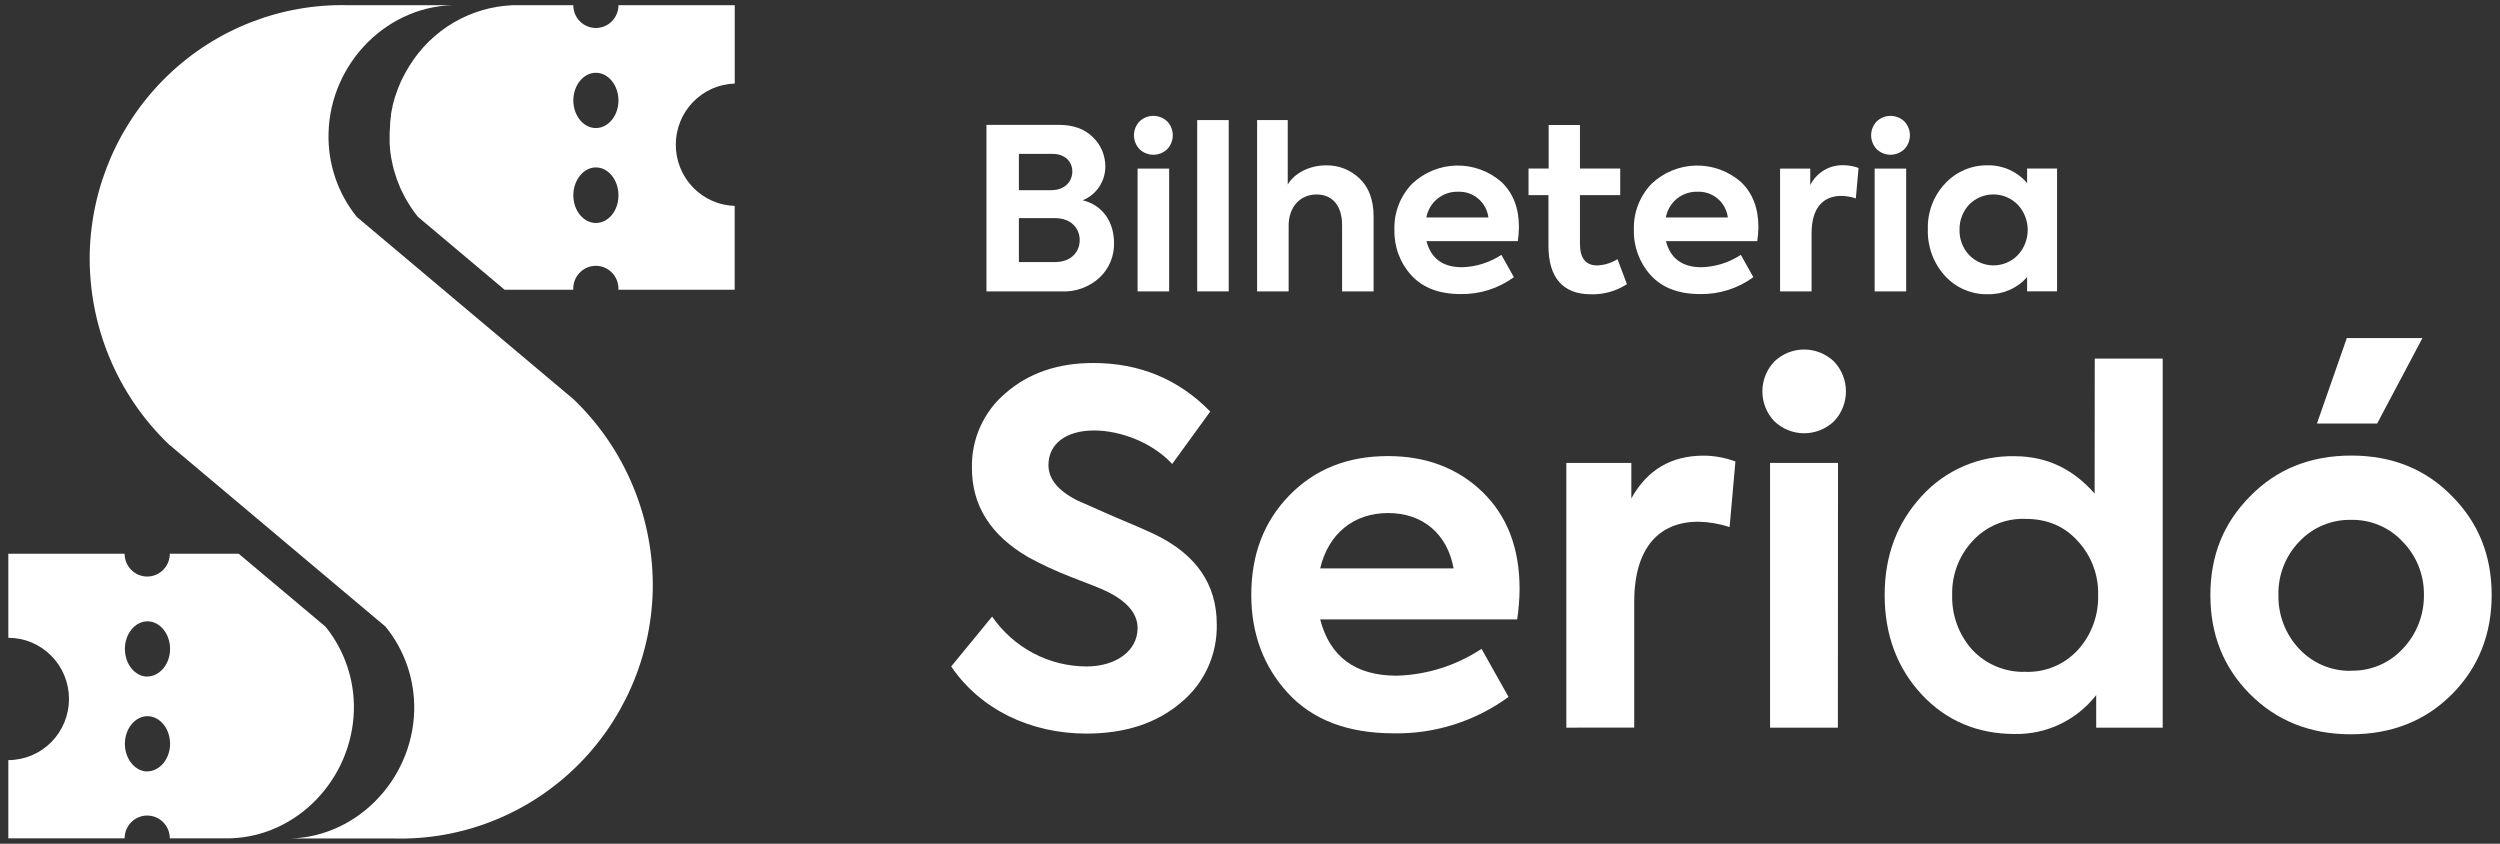 <svg viewBox="0 0 240 81" fill="none" xmlns="http://www.w3.org/2000/svg">
<rect x="0" y="0" width="240" height="81" fill="#333333" stroke="none"/>
<g clip-path="url(#clip0_241_38656)">
<path d="M106.947 23.32C106.963 23.939 106.849 24.555 106.612 25.126C106.375 25.697 106.021 26.212 105.573 26.635C105.083 27.091 104.507 27.445 103.88 27.675C103.253 27.905 102.587 28.008 101.92 27.976H94.7V11.985H101.613C103.031 11.985 104.123 12.371 104.919 13.174C105.297 13.534 105.598 13.969 105.803 14.451C106.008 14.933 106.112 15.452 106.111 15.977C106.114 16.675 105.909 17.358 105.522 17.938C105.135 18.517 104.584 18.966 103.94 19.225C105.895 19.707 106.947 21.35 106.947 23.32ZM97.813 14.773V18.256H100.926C102.234 18.256 102.943 17.413 102.943 16.463C102.943 15.513 102.234 14.773 101.054 14.773H97.813ZM101.291 25.158C102.815 25.158 103.652 24.186 103.652 23.059C103.652 21.932 102.837 20.941 101.291 20.941H97.813V25.158H101.291Z" fill="white"/>
<path d="M109.392 14.319C109.051 13.961 108.86 13.484 108.86 12.988C108.86 12.492 109.051 12.015 109.392 11.657C109.752 11.314 110.228 11.123 110.723 11.123C111.219 11.123 111.695 11.314 112.055 11.657C112.396 12.015 112.587 12.492 112.587 12.988C112.587 13.484 112.396 13.961 112.055 14.319C111.696 14.664 111.219 14.856 110.723 14.856C110.228 14.856 109.751 14.664 109.392 14.319ZM112.238 27.972H109.209V16.187H112.238V27.972Z" fill="white"/>
<path d="M117.956 27.972H114.931V11.528H117.956V27.972Z" fill="white"/>
<path d="M120.682 27.972V11.528H123.623V17.715C124.244 16.654 125.662 15.874 127.317 15.874C127.91 15.863 128.5 15.97 129.052 16.189C129.605 16.409 130.109 16.736 130.536 17.152C131.416 17.995 131.865 19.207 131.865 20.787V27.972H128.84V21.59C128.84 19.707 127.872 18.669 126.392 18.669C124.781 18.669 123.71 19.903 123.71 21.652V27.972H120.682Z" fill="white"/>
<path d="M145.709 23.147H136.94C137.372 24.812 138.508 25.655 140.353 25.655C141.697 25.619 143.005 25.207 144.131 24.466L145.333 26.609C143.848 27.695 142.052 28.264 140.218 28.23C138.157 28.23 136.59 27.626 135.497 26.436C134.408 25.249 133.822 23.681 133.864 22.064C133.837 21.251 133.974 20.44 134.265 19.681C134.556 18.921 134.996 18.229 135.559 17.645C136.719 16.546 138.243 15.921 139.834 15.893C141.426 15.865 142.971 16.436 144.167 17.494C145.264 18.555 145.819 19.98 145.819 21.822C145.812 22.265 145.775 22.708 145.709 23.147ZM136.94 20.875H142.889C142.798 20.169 142.447 19.523 141.905 19.066C141.364 18.609 140.671 18.374 139.966 18.407C139.251 18.386 138.552 18.623 137.995 19.076C137.439 19.528 137.061 20.166 136.929 20.875H136.94Z" fill="white"/>
<path d="M156.184 27.279C155.156 27.948 153.951 28.287 152.728 28.252C150.046 28.252 148.651 26.654 148.651 23.6V18.732H146.74V16.179H148.672V12.003H151.676V16.179H155.541V18.732H151.676V23.405C151.676 24.79 152.235 25.482 153.331 25.482C154.022 25.453 154.694 25.245 155.282 24.878L156.184 27.279Z" fill="white"/>
<path d="M168.698 23.147H159.93C160.357 24.812 161.497 25.655 163.342 25.655C164.686 25.619 165.994 25.207 167.12 24.466L168.322 26.609C166.837 27.694 165.041 28.263 163.207 28.23C161.146 28.23 159.579 27.626 158.483 26.436C157.397 25.248 156.812 23.68 156.853 22.064C156.826 21.251 156.963 20.44 157.254 19.681C157.545 18.921 157.986 18.229 158.548 17.645C159.708 16.546 161.232 15.921 162.824 15.893C164.415 15.865 165.96 16.436 167.157 17.494C168.253 18.555 168.808 19.98 168.808 21.822C168.799 22.265 168.763 22.708 168.698 23.147ZM159.93 20.875H165.874C165.783 20.169 165.432 19.523 164.891 19.066C164.349 18.609 163.657 18.374 162.951 18.407C162.237 18.387 161.539 18.624 160.982 19.076C160.426 19.529 160.049 20.167 159.919 20.875H159.93Z" fill="white"/>
<path d="M170.887 27.972V16.187H173.784V17.767C174.083 17.171 174.545 16.675 175.116 16.338C175.687 16 176.342 15.835 177.003 15.863C177.487 15.865 177.967 15.954 178.421 16.124L178.161 19.045C177.71 18.897 177.24 18.816 176.766 18.805C175.049 18.805 173.912 19.932 173.912 22.374V27.972H170.887Z" fill="white"/>
<path d="M180.16 14.319C179.819 13.961 179.629 13.484 179.629 12.988C179.629 12.492 179.819 12.015 180.16 11.657C180.52 11.314 180.995 11.123 181.49 11.123C181.985 11.123 182.46 11.314 182.82 11.657C183.161 12.015 183.351 12.492 183.351 12.988C183.351 13.484 183.161 13.961 182.82 14.319C182.461 14.664 181.985 14.855 181.49 14.855C180.995 14.855 180.519 14.664 180.16 14.319ZM182.992 27.972H179.966V16.187H182.992V27.972Z" fill="white"/>
<path d="M194.603 16.179H197.479V27.965H194.603V26.602C194.135 27.131 193.559 27.552 192.914 27.835C192.27 28.119 191.572 28.259 190.869 28.244C190.089 28.268 189.313 28.121 188.594 27.815C187.876 27.509 187.231 27.05 186.704 26.469C185.606 25.254 185.021 23.656 185.074 22.013C185.048 21.208 185.181 20.405 185.464 19.651C185.748 18.898 186.176 18.209 186.726 17.623C187.254 17.052 187.897 16.601 188.611 16.299C189.325 15.997 190.095 15.85 190.869 15.87C191.577 15.863 192.279 16.012 192.924 16.307C193.569 16.602 194.142 17.037 194.603 17.579V16.179ZM193.715 19.66C193.409 19.345 193.044 19.094 192.64 18.923C192.237 18.752 191.804 18.664 191.366 18.664C190.928 18.664 190.495 18.752 190.092 18.923C189.688 19.094 189.323 19.345 189.017 19.66C188.421 20.313 188.097 21.173 188.114 22.061C188.103 22.506 188.178 22.95 188.337 23.365C188.496 23.781 188.734 24.161 189.039 24.484C189.343 24.799 189.706 25.049 190.108 25.219C190.51 25.39 190.941 25.478 191.377 25.478C191.813 25.478 192.244 25.39 192.646 25.219C193.047 25.049 193.411 24.799 193.715 24.484C194.323 23.83 194.661 22.968 194.661 22.072C194.661 21.176 194.323 20.314 193.715 19.66Z" fill="white"/>
<path d="M91.313 63.98L95.245 59.192C96.261 60.666 97.617 61.872 99.195 62.705C100.773 63.539 102.528 63.976 104.309 63.98C107.13 63.98 109.209 62.488 109.209 60.297C109.209 58.901 108.193 57.689 106.111 56.71C105.65 56.478 104.539 56.058 102.735 55.358C101.357 54.821 100.015 54.198 98.716 53.491C95.109 51.395 93.304 48.552 93.304 44.917C93.274 43.552 93.549 42.197 94.11 40.954C94.67 39.71 95.501 38.61 96.542 37.735C98.734 35.824 101.536 34.848 104.945 34.848C109.384 34.848 113.129 36.384 116.184 39.507L112.53 44.541C110.634 42.49 107.579 41.326 105.036 41.326C102.307 41.326 100.652 42.63 100.652 44.641C100.652 45.992 101.576 47.108 103.425 48.044L106.801 49.535C108.696 50.326 110.083 50.931 110.963 51.351C114.847 53.262 116.809 56.106 116.809 59.928C116.842 61.371 116.546 62.802 115.943 64.111C115.341 65.42 114.448 66.572 113.334 67.478C111.021 69.434 108.014 70.425 104.269 70.425C98.942 70.414 94.134 68.13 91.313 63.98Z" fill="white"/>
<path d="M145.651 59.461H126.736C127.66 63.048 130.112 64.867 134.091 64.867C136.987 64.784 139.804 63.891 142.227 62.289L144.818 66.904C141.622 69.239 137.76 70.466 133.813 70.399C129.37 70.399 125.994 69.095 123.637 66.532C121.281 63.969 120.123 60.798 120.123 57.115C120.123 53.244 121.325 50.077 123.776 47.558C126.228 45.038 129.37 43.783 133.258 43.783C136.911 43.783 139.962 44.947 142.319 47.23C144.675 49.513 145.881 52.592 145.881 56.555C145.869 57.528 145.792 58.498 145.651 59.461ZM126.736 54.566H139.546C138.946 51.252 136.586 49.252 133.258 49.252C129.929 49.252 127.521 51.255 126.736 54.566Z" fill="white"/>
<path d="M150.368 69.854V44.442H156.608V47.845C158.136 45.094 160.448 43.742 163.55 43.742C164.592 43.747 165.625 43.937 166.601 44.302L166.042 50.596C165.071 50.278 164.059 50.106 163.039 50.084C159.338 50.084 156.886 52.507 156.886 57.774V69.847L150.368 69.854Z" fill="white"/>
<path d="M170.332 40.439C169.598 39.668 169.189 38.641 169.189 37.573C169.189 36.505 169.598 35.479 170.332 34.708C171.106 33.967 172.132 33.554 173.2 33.554C174.267 33.554 175.294 33.967 176.068 34.708C176.801 35.479 177.211 36.505 177.211 37.573C177.211 38.641 176.801 39.668 176.068 40.439C175.294 41.179 174.267 41.593 173.2 41.593C172.132 41.593 171.106 41.179 170.332 40.439ZM176.437 69.854H169.926V44.442H176.448L176.437 69.854Z" fill="white"/>
<path d="M201.096 34.428H207.618V69.854H201.235V66.731C200.307 67.919 199.118 68.874 197.762 69.522C196.406 70.169 194.919 70.491 193.419 70.462C189.857 70.462 186.843 69.202 184.493 66.683C182.144 64.164 180.927 60.952 180.927 57.13C180.927 53.307 182.129 50.184 184.486 47.62C185.618 46.379 187 45.396 188.539 44.737C190.079 44.078 191.74 43.757 193.412 43.797C196.463 43.797 199.01 45.009 201.085 47.385L201.096 34.428ZM199.477 51.955C198.184 50.508 196.518 49.812 194.439 49.812C193.487 49.777 192.54 49.951 191.661 50.321C190.782 50.691 189.994 51.249 189.349 51.955C188.054 53.356 187.357 55.215 187.409 57.13C187.357 59.072 188.052 60.959 189.349 62.396C190.003 63.087 190.794 63.632 191.672 63.994C192.549 64.355 193.492 64.526 194.439 64.495C195.379 64.531 196.315 64.361 197.185 63.999C198.054 63.637 198.836 63.09 199.477 62.396C200.777 60.96 201.473 59.072 201.421 57.13C201.473 55.214 200.775 53.355 199.477 51.955Z" fill="white"/>
<path d="M216.003 47.65C218.546 45.042 221.783 43.737 225.714 43.735C229.646 43.732 232.878 45.037 235.411 47.65C237.969 50.228 239.2 53.384 239.2 57.115C239.2 60.846 237.954 64.061 235.411 66.624C232.868 69.187 229.627 70.491 225.7 70.491C221.772 70.491 218.531 69.187 215.988 66.624C213.445 64.061 212.196 60.908 212.196 57.13C212.196 53.351 213.445 50.228 216.003 47.65ZM225.714 64.385C226.639 64.406 227.557 64.23 228.41 63.869C229.262 63.508 230.029 62.969 230.661 62.289C231.983 60.905 232.714 59.054 232.697 57.133C232.712 56.185 232.54 55.243 232.191 54.362C231.841 53.481 231.321 52.679 230.661 52.003C230.029 51.323 229.262 50.784 228.41 50.423C227.557 50.062 226.639 49.886 225.714 49.907C224.783 49.885 223.857 50.061 222.997 50.422C222.136 50.782 221.361 51.321 220.72 52.003C220.066 52.682 219.553 53.485 219.211 54.366C218.869 55.247 218.705 56.188 218.728 57.133C218.695 59.049 219.41 60.901 220.72 62.289C221.358 62.972 222.131 63.512 222.988 63.876C223.846 64.239 224.77 64.417 225.7 64.4L225.714 64.385ZM222.426 40.66L225.294 32.454H232.554L228.206 40.66H222.426Z" fill="white"/>
<g clip-path="url(#clip1_241_38656)">
<path d="M33.972 68.224C34.052 65.294 33.086 62.434 31.25 60.162L22.915 53.161H16.301C16.301 53.741 16.073 54.297 15.666 54.707C15.259 55.117 14.707 55.348 14.132 55.348C13.557 55.348 13.005 55.117 12.598 54.707C12.191 54.297 11.963 53.741 11.963 53.161H0.8V61.228C1.565 61.228 2.322 61.38 3.029 61.675C3.735 61.97 4.377 62.403 4.918 62.948C5.459 63.493 5.888 64.14 6.18 64.852C6.473 65.564 6.624 66.328 6.624 67.099C6.624 67.869 6.473 68.633 6.18 69.345C5.888 70.057 5.459 70.704 4.918 71.249C4.377 71.794 3.735 72.227 3.029 72.522C2.322 72.817 1.565 72.969 0.8 72.969V80.479H11.963C11.963 79.899 12.191 79.343 12.598 78.933C13.005 78.522 13.557 78.292 14.132 78.292C14.707 78.292 15.259 78.522 15.666 78.933C16.073 79.343 16.301 79.899 16.301 80.479H22.093C28.528 80.304 33.777 74.805 33.972 68.224ZM14.158 74.062C12.963 74.062 11.989 72.862 11.989 71.408C11.989 69.954 12.963 68.754 14.158 68.754C15.354 68.754 16.328 69.954 16.328 71.408C16.328 72.862 15.327 74.051 14.132 74.051L14.158 74.062ZM14.158 64.954C12.963 64.954 11.989 63.755 11.989 62.3C11.989 60.846 12.963 59.647 14.158 59.647C15.354 59.647 16.328 60.846 16.328 62.3C16.328 63.755 15.327 64.944 14.132 64.944L14.158 64.954Z" fill="white"/>
<path d="M70.535 8.021V0.5H59.373C59.373 0.787 59.316 1.072 59.207 1.337C59.098 1.602 58.938 1.843 58.737 2.046C58.536 2.249 58.297 2.41 58.033 2.52C57.77 2.63 57.488 2.687 57.203 2.687C56.628 2.687 56.076 2.456 55.669 2.046C55.262 1.636 55.034 1.08 55.034 0.5L49.242 0.5C47.236 0.577 45.28 1.15 43.546 2.168C41.812 3.186 40.352 4.618 39.295 6.338C39.001 6.806 38.735 7.292 38.5 7.793C38.277 8.286 38.084 8.793 37.921 9.31C37.907 9.349 37.894 9.388 37.884 9.427C37.811 9.661 37.747 9.894 37.69 10.133V10.207C37.626 10.462 37.574 10.738 37.532 10.982C37.532 11.035 37.532 11.083 37.532 11.136C37.5 11.343 37.474 11.556 37.453 11.768C37.453 11.837 37.453 11.906 37.453 11.975C37.453 12.235 37.41 12.506 37.405 12.76C37.405 13.116 37.405 13.466 37.405 13.822L37.437 14.167C37.437 14.4 37.479 14.623 37.511 14.851C37.511 14.989 37.558 15.122 37.579 15.26C37.6 15.398 37.658 15.658 37.7 15.855C37.742 16.051 37.769 16.141 37.805 16.279C37.842 16.417 37.911 16.645 37.969 16.81C38.026 16.974 38.058 17.091 38.105 17.229C38.153 17.367 38.242 17.585 38.316 17.76C38.39 17.935 38.421 18.025 38.479 18.158C38.611 18.439 38.748 18.689 38.895 18.986C38.974 19.129 39.059 19.262 39.143 19.405C39.433 19.895 39.757 20.363 40.112 20.806L48.436 27.812H55.034C55.019 27.517 55.065 27.221 55.167 26.943C55.269 26.665 55.427 26.412 55.629 26.197C55.832 25.983 56.076 25.812 56.346 25.695C56.616 25.578 56.907 25.518 57.2 25.518C57.494 25.518 57.785 25.578 58.055 25.695C58.325 25.812 58.569 25.983 58.772 26.197C58.974 26.412 59.132 26.665 59.234 26.943C59.336 27.221 59.382 27.517 59.367 27.812H70.53V19.766C69.015 19.72 67.577 19.081 66.522 17.985C65.466 16.889 64.876 15.421 64.876 13.893C64.876 12.366 65.466 10.898 66.522 9.802C67.577 8.706 69.015 8.067 70.53 8.021H70.535ZM57.203 21.406C56.008 21.406 55.039 20.207 55.039 18.753C55.039 17.298 56.008 16.072 57.203 16.072C58.398 16.072 59.373 17.272 59.373 18.753C59.373 20.233 58.404 21.406 57.203 21.406ZM57.203 12.293C56.008 12.293 55.039 11.094 55.039 9.64C55.039 8.185 56.008 6.986 57.203 6.986C58.398 6.986 59.373 8.185 59.373 9.64C59.373 11.094 58.404 12.293 57.203 12.293Z" fill="white"/>
<path d="M62.663 56.728C62.735 53.301 62.098 49.897 60.793 46.733C59.487 43.568 57.542 40.713 55.081 38.348L34.262 20.833C32.422 18.561 31.456 15.697 31.54 12.766C31.713 5.983 37.331 0.325 44.066 0.5H33.446C27.026 0.335 20.803 2.746 16.147 7.204C11.49 11.662 8.781 17.801 8.614 24.272C8.542 27.698 9.179 31.101 10.485 34.265C11.79 37.428 13.736 40.283 16.196 42.647L37.016 60.162C38.861 62.432 39.836 65.295 39.764 68.229C39.59 75.017 33.972 80.675 27.264 80.495H37.842C44.26 80.657 50.478 78.245 55.132 73.789C59.786 69.332 62.495 63.196 62.663 56.728Z" fill="white"/>
</g>
</g>
<defs>
<clipPath id="clip0_241_38656">
<rect width="238.4" height="80" fill="white" transform="translate(0.8 0.5)"/>
</clipPath>
<clipPath id="clip1_241_38656">
<rect width="69.735" height="80" fill="white" transform="translate(0.8 0.5)"/>
</clipPath>
</defs>
</svg>
